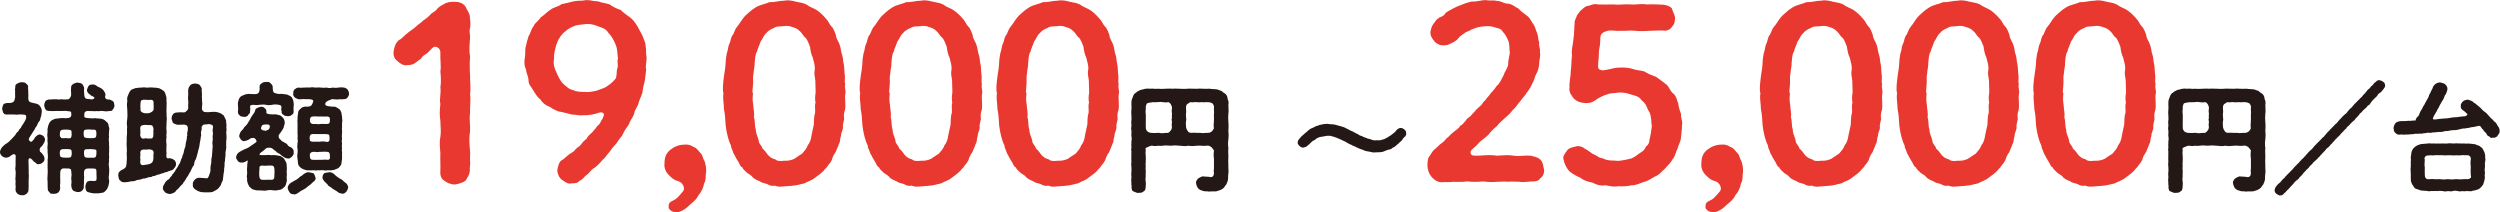 <?xml version="1.0" encoding="UTF-8"?>
<svg id="_レイヤー_1" data-name="レイヤー 1" xmlns="http://www.w3.org/2000/svg" width="367.64" height="31.19" viewBox="0 0 367.64 31.19">
  <defs>
    <style>
      .cls-1 {
        fill: #e8382f;
      }

      .cls-2 {
        fill: #231815;
      }
    </style>
  </defs>
  <g>
    <path class="cls-2" d="m5.9,22.32c.3.18.35.39.53.58.07.23.12.3.12.4.02.32-.14.49-.25.58-.18.16-.32.25-.56.25-.21.09-.37-.05-.49-.18-.11-.1-.37-.21-.53-.49-.25-.25-.58-.33-.53.26-.02.28.05.77.02,1.04,0,.16.04.39,0,.65.07.42,0,.74,0,1.27,0,.49.02.79-.02,1.3,0,.23-.18.42-.32.54-.25.16-.37.23-.62.18-.26.05-.49-.09-.63-.18-.16-.09-.32-.37-.33-.54-.04-.16.05-.44,0-.74-.05-.23.03-.54,0-.72-.09-.18.03-.44,0-.72.03-.26.03-.54,0-.7-.07-.18-.04-.42,0-.72.03-.25-.02-.51,0-.72.02-.72.07-.88-.12-.95-.12-.11-.33-.04-.77.33-.16.09-.41.16-.51.14-.18.02-.42-.07-.63-.26-.16-.19-.28-.35-.26-.6.03-.25.19-.58.42-.79.21-.18.32-.33.56-.44.1-.11.35-.21.46-.39l.44-.44c.14-.16.21-.21.39-.44.05-.14.23-.39.42-.51.05-.18.28-.42.39-.54.05-.12.19-.39.33-.53.09-.26.28-.39.3-.54.05-.16.21-.26.12-.67-.05-.21-.44-.18-.65-.19-.21-.05-.63.04-.81.02-.4-.05-.88-.02-1.39-.02-.32,0-.42-.14-.51-.28-.09-.19-.1-.37-.16-.58.04-.26.07-.33.16-.56.07-.16.19-.23.65-.28.23.02.65.04.9-.21.1-.09.16-.32.21-.65.02-.4-.05-.67,0-.84-.04-.16-.04-.37.02-.63-.04-.28.1-.44.32-.54.18-.04.28-.19.63-.18.18.02.41-.02.62.18.19.18.32.23.32.54-.05.14.02.44.02.63-.03.32.05.56,0,.84,0,.23-.02.51.18.68.11.12.55.16.65.21.54.07.76.25.86.4.21.23.32.6.3.84-.05.33-.05.63-.21.97,0,.23-.09.39-.23.53-.16.18-.18.39-.28.56-.12.18-.3.4-.32.53-.12.14-.19.33-.32.49-.14.28-.41.58-.53.88-.11.21.16.53.39.47.23-.19.37-.37.46-.58.19-.26.53-.51.74-.49.19.02.46.18.54.23.1.11.21.35.25.51-.09.21-.03.33-.14.44-.09.14-.19.42-.42.62-.28.19-.32.56-.16.76Zm10.75-6.27c-.18.19-.28.35-.51.26-.33.09-.7.07-.98.02-.37-.07-.65.09-.93,0-.28.07-.65-.02-1.16,0-.21-.04-.39-.02-.56.14-.14.09-.12.44-.11.72.16.18.3.11.58.18.44.02.81.07,1.02,0,.23.07.61.04.88.09.25.05.53.16.76.44.23.12.33.4.33.63.12.25.12.46.07.7-.02.35-.05.67,0,.9-.07.25-.05.54,0,.91-.05.39.07.61,0,.91.05.37-.05.67,0,.91.05.3-.05.53,0,.91-.09.26-.04.6,0,.9.05.25,0,.7,0,.91-.05.37-.09.58,0,.9.05.33-.04.54-.09.84-.14.28-.14.51-.42.72-.14.19-.33.32-.6.32-.19.04-.49.09-.67.07-.4.02-.76,0-1.16-.14-.44-.07-.49-.32-.55-.79,0-.25.11-.49.16-.63.11-.18.21-.21.48-.28.47.02.72.07.95-.04.09-.18.07-.44.04-1.21,0-.28,0-.46-.18-.53-.14-.02-.48-.05-.74-.04-.42,0-.68.02-.81.21-.16.26-.07.58-.1.81.07.33-.04.77,0,.98.02.25-.07.56-.02.76-.03.32-.21.44-.3.54-.19.16-.42.18-.6.18-.14-.02-.4-.07-.61-.18-.09-.04-.3-.32-.3-.54-.09-.28-.03-.39,0-.76-.05-.32-.07-.63,0-.98-.03-.25,0-.58-.09-.86-.16-.19-.44-.16-.74-.16-.51-.05-.79.04-.83.54.02.42-.05.7,0,.93-.03.21.02.6,0,.76-.09.19.02.6-.02.79-.07.3-.18.44-.3.54-.26.16-.33.14-.61.18-.25-.05-.55.04-.61-.18-.11-.16-.3-.23-.3-.54,0-.4-.04-.68-.02-1.09-.07-.32,0-.74,0-1.07.05-.35-.02-.7,0-1.07-.03-.42.04-.72,0-1.07.07-.33.04-.79,0-1.07.02-.4-.07-.69,0-1.07s-.09-.63,0-1.05c-.09-.39-.03-.63,0-1.07-.09-.25.07-.47.09-.77.09-.18.18-.51.4-.67.21-.21.44-.23.72-.35.3.03.48-.07.81-.07.28-.04.48.05.91,0,.55-.05.62-.35.53-.86-.03-.18-.37-.11-.58-.18-.32-.05-.79,0-1.02,0-.28-.02-.54-.02-.83,0-.33.02-.63,0-.86-.02-.19-.02-.41-.04-.51-.28-.05-.14-.16-.35-.16-.56,0-.25.09-.32.16-.56.03-.11.3-.25.51-.28.33.05.47-.07.86-.02.33-.07.49.09.83,0,.21-.05.54.07,1.02,0,.3.05.51-.3.58-.6.02-.53-.07-.79,0-1.09-.05-.21.07-.42.32-.58.25-.09.39-.21.65-.19.16.02.53.09.65.19.16.23.25.4.3.58-.05.3-.03.63.02,1.09-.02.18.12.44.23.49.14.07.51.05.7.11.25.04.42-.04.51-.14.07-.09.07-.18-.04-.19-.14-.16-.42-.16-.47-.3-.39-.21-.55-.51-.55-.76.04-.14.14-.42.23-.56.18-.21.28-.21.56-.23.21-.02.37.02.56.14.18.16.33.23.49.28.19.11.39.18.58.42.16.23.25.33.32.67-.19.44.02.76.58.69.25.09.33.16.54.28.1.12.16.3.18.56.05.18-.07.39-.18.58Zm-6.13,6.1c-.03-.19-.3-.23-.83-.23-.37.04-.67-.05-.81.18-.14.19-.1.63-.02.88.07.16.33.21,1.02.21.3-.02.47,0,.56-.14.12-.12.14-.6.07-.9Zm0-2.86c-.09-.23-.4-.23-1.04-.23-.46,0-.65.09-.67.51,0,.32-.07.47.16.67.09.14.4.07.72.07.39.02.67.11.77-.12.12-.26.07-.58.05-.9Zm1.85.84c.16.19.53.21,1.35.18.35-.02.46-.12.46-.68,0-.53-.14-.6-.65-.56-.28-.04-.9-.07-1.12.07-.16.16-.14.77-.03,1Zm1.81,2.02c-.05-.23-.47-.18-.91-.23-.3.07-.67-.04-.81.11-.19.19-.1.83-.03,1,.14.19.42.18,1.05.16.28.02.53.02.61-.16.1-.11.1-.63.09-.88Z"/>
    <path class="cls-2" d="m24.29,25.34c-.14.04-.37.18-.56.18-.21.12-.46.16-.62.19-.21.09-.35.19-.6.18-.19.11-.33.19-.6.16-.33.11-.56.23-.88.21-.3.16-.68.19-.88.21-.26.16-.6.21-.84.19-.35.1-.65.12-.88.14-.25.02-.65-.02-.74-.26-.26-.12-.23-.42-.3-.74.02-.33.04-.47.26-.63.26-.26.67-.26.88-.67.11-.44.09-.65.11-.91.07-.58-.07-.98.02-1.32-.02-.35,0-.7-.05-1.12.07-.35-.02-.77.05-1.26.07-.4-.03-.9.04-1.25-.09-.46-.04-.84.02-1.25.05-.49,0-.74,0-1.25-.05-.33-.09-.83,0-1.23-.02-.33-.07-.49.09-.86.14-.32.19-.49.4-.76.11-.16.48-.21.67-.33.25.02.48-.11.72-.07.33-.04.65-.07,1,0,.33-.02.65-.07,1.02,0,.28-.04.51.07.79.09.3.16.42.19.68.4.21.19.26.53.33.74.12.28.03.54.07.79.05.35-.02.72,0,1.05-.04.28.03.7,0,1.07.07.37.03.63,0,1.05.02.3-.07.76,0,1.07.07.32-.09.77,0,1.05-.09.35-.04.81,0,1.07-.02.4-.05.77,0,1.28-.07.46-.05.81.32.72.18-.04.53.07.77.23.21.14.32.42.3.61.04.35-.21.51-.33.72-.1.16-.42.26-.61.3-.19.04-.42.23-.65.19Zm-1.79-3.2c-.25-.16-.54-.21-.74-.16-.32.07-.77-.07-.97.11-.26.23-.12.47-.14.86-.09.05,0,.26,0,.53-.04.14-.07.61.12.74.18.12.37.05.53.02.51-.02.97-.19,1.09-.37.19-.3.19-.56.16-1.11.07-.18.07-.4-.05-.62Zm-1.84-6.03c-.09.3.46.58.72.54.07,0,.11.02.46,0,.35-.04.77-.37.74-.54.04-.4,0-.77,0-.97,0-.33-.03-.4-.39-.47-.35.09-.76-.05-1.12,0-.42.09-.37.19-.4.49-.05.32-.04.47,0,.95Zm1.91,3.02c.02-.21-.03-.44-.14-.61-.21-.21-.49-.09-.76-.14-.35-.04-.86,0-.97.19-.1.07-.09.46-.05.56-.07.11.03.21,0,.46-.07.25-.02.58.18.72.05.09.37.11.54.02.09-.02.16.05.49.05.16-.04.47.04.56-.09.18-.21.11-.28.12-.49.07-.23-.02-.3.02-.67Zm10.75,0c-.07.3-.05.46-.02.76-.02.18.05.47-.02.76-.05.25.02.56-.03.74.05.25.02.44-.04.76-.09.32-.02.42-.05.74-.03.33-.09.56-.07.76-.09.19-.07.58-.07.76-.07.32-.05.42-.07.76-.07.23-.09.54-.12.84-.05.35-.05.63-.21.79-.05.19-.19.58-.35.7-.14.26-.46.46-.79.6-.23.21-.63.18-.95.18-.25-.02-.47.04-.67-.02-.19.02-.47-.04-.7-.14-.18-.12-.37-.18-.56-.35-.21-.23-.3-.37-.23-.63-.07-.19.04-.47.25-.68.07-.16.46-.35.65-.32.56.05.79.04,1,.07.35.09.4-.21.54-.61.12-.23.16-.53.14-.84-.02-.3.09-.56.12-.86.02-.3-.03-.51.09-.86,0-.33.07-.58.07-.88-.02-.28.09-.54.03-.86-.05-.23-.03-.53.04-.88-.07-.21-.02-.51.02-.86-.09-.28-.05-.63,0-.86.03-.32-.19-.39-.63-.46-.3.09-.7.02-.83.14-.33.28-.16.39-.21.67-.07.26-.14.46-.07.74.03.26-.12.42-.07.58-.07.44-.16.7-.18,1.05-.05.35-.21.72-.25,1.04-.12.32-.18.77-.32,1.02-.12.16-.14.26-.19.49,0,.14-.05.42-.21.51-.09.18-.12.25-.23.47-.14.25-.14.37-.25.47-.07.12-.19.37-.26.47-.16.19-.19.28-.3.46-.09.12-.16.32-.33.47-.05.16-.19.33-.35.44-.12.11-.28.32-.39.44-.14.18-.33.21-.4.42-.19.21-.47.35-.9.42-.23-.04-.56-.14-.67-.26-.16-.19-.4-.42-.32-.65-.05-.19.16-.47.28-.7.14-.25.33-.44.53-.54.16-.07.23-.3.37-.42.16-.07.14-.33.33-.44.18-.21.16-.21.32-.44.04-.21.19-.25.28-.47.14-.11.12-.25.26-.47.11-.09.19-.32.25-.51.03-.18.12-.32.21-.51.02-.21.1-.42.18-.53.07-.35.12-.65.3-1.07,0-.35.12-.74.19-1.07.05-.18-.03-.32.09-.58-.05-.16-.04-.37.07-.77.03-.58-.07-.7-.53-.79-.48.02-.77.05-1.06.02-.19-.07-.39-.11-.6-.28-.05-.14-.16-.4-.21-.63.05-.18.05-.46.21-.6.05-.16.4-.3.56-.28.32-.04.58-.05,1.09-.02.21,0,.63-.42.6-.63-.04-.44.05-.79,0-1.05-.05-.3-.05-.54,0-.88.02-.33-.05-.6.02-.9.03-.23.18-.4.32-.58.23-.16.39-.19.67-.21.18.02.53.07.67.21.1.18.28.35.32.58-.07.23.05.67.02.9-.05.33.04.6,0,.86.07.25.05.51,0,1.05-.07.33.28.67.56.6.42.07.63-.04.95-.02.28-.04.69,0,.91.09.37.09.54.26.79.44.14.26.19.46.33.69.02.28.03.51.07.76-.07.26.02.46,0,.76Z"/>
    <path class="cls-2" d="m38.11,22.76c.37.1.79.04,1.14.04.37-.07.63.09.93,0,.33.02.54.03.86.1.3.04.53.26.74.42.07.23.26.4.3.58.1.18.07.47.09.61.05.37-.05.67,0,.91.05.3-.05.53,0,.9.07.26-.07.49-.09.68-.04.16-.16.51-.37.58-.21.26-.49.35-.7.35-.33.09-.6.09-.77.07-.4-.07-.7-.07-.98,0-.39.09-.6,0-.98,0-.23-.02-.65.04-.84-.09-.35-.02-.46-.19-.72-.42-.12-.07-.19-.35-.3-.56-.04-.26-.14-.4-.07-.61-.09-.32-.04-.51,0-.9-.02-.25-.05-.54,0-.91,0-.14,0-.4.09-.93-.53.32-.77.37-.93.32-.25.05-.49-.14-.56-.25-.12-.16-.25-.37-.23-.56.04-.28.18-.56.54-.77.3-.14.63-.37.88-.44.18-.05.51-.23.72-.42.25-.12.33-.23.72-.49.25-.12.16-.35-.1-.62-.26-.14-.67-.05-.83.14-.09.02-.28.19-.67.25-.21.07-.44-.07-.56-.23-.14-.18-.26-.4-.25-.54.04-.18.14-.51.3-.7.11-.07.25-.25.39-.44.05-.18.19-.21.33-.4.23-.19.3-.47.53-.77.12-.28.3-.6.46-.79.19-.26.32-.42.37-.77.18-.23.46-.32.79-.39.25-.04.41.02.56.18.12.05.32.3.28.53-.12.33.35.4.93.4.26,0,.56-.04.74.07.14,0,.44.09.53.21.3.26.47.44.49.9.04.19-.07.35-.12.58.02.12-.16.44-.26.58-.1.14-.26.42-.47.65-.12.19,0,.6.16.65.21.3.49.4.63.49.19.09.35.16.46.33.09.19.28.3.46.35.32.18.51.4.46.81.03.33-.18.46-.26.6-.26.18-.33.32-.61.26-.32,0-.58-.21-.81-.35-.23-.18-.35-.33-.49-.39-.21-.04-.3-.19-.51-.37-.23-.11-.32-.32-.67-.46-.1,0-.54-.04-.67.05-.37.32-.53.47-.61.51-.21.12-.42.32-.4.47Zm-3.11-7.38c-.07-.14.04-.49.07-.62.05-.14.1-.35.33-.56.16-.16.46-.19.67-.32.32-.04.55-.12.72-.05.32-.03.42.05.88,0,.26-.03.54-.19.51-.9-.05-.39.07-.53.32-.69.19-.16.35-.18.65-.18.3-.04.51,0,.63.18.16.16.37.3.32.69.02.32.02.51.19.7.21.09.51.18.81.19.46-.07.86.09,1.09.07.21.12.54.21.68.39.16.16.18.37.26.53.02.16.09.47.07.6-.04.33-.05.63-.02.95.02.32-.1.44-.28.53-.19.21-.44.19-.6.19-.28-.05-.44,0-.6-.19-.14-.07-.35-.21-.28-.53-.05-.12-.11-.37-.02-.58-.04-.21-.07-.33-.42-.37-.3-.07-.68-.07-.95,0-.35.07-.67.07-.93,0-.26-.07-.68-.02-.97,0-.39.09-.67,0-.93,0-.3.09-.46.02-.42.35.07.32-.02.47-.02.7.05.3-.28.28-.28.53-.1.05-.44.28-.6.19-.28-.07-.47.02-.6-.19-.14-.05-.3-.32-.3-.53.07-.39.04-.76,0-1.09Zm3.16,9.35c-.02.39-.09.97,0,1.32.04.33.28.39.42.39.37.03.95-.04,1.32,0,.25.02.44-.11.44-.4,0-.35.07-.9,0-1.3-.05-.26-.14-.4-.42-.39-.37-.04-.9.07-1.34,0-.26-.02-.47.09-.42.39Zm.39-5.62c.21.12.39.07.55.12.25-.1.42-.16.51-.32.16-.37.07-.61-.33-.61-.46,0-.65.02-.76.18-.23.39-.16.51.03.63Zm7.85,6.99c.07.26-.09.46-.3.63-.16.07-.32.35-.56.49-.25.14-.49.44-.81.6-.25.12-.63.33-.84.51-.28.21-.56.32-.68.23-.3.05-.56-.14-.63-.28-.1-.12-.23-.37-.28-.65.05-.4.26-.6.49-.76s.33-.16.61-.35c.26-.16.33-.16.53-.35.11-.12.28-.28.47-.33.11-.16.23-.21.44-.35.12-.09.44-.23.63-.14.14-.02.44.11.65.14.14.16.19.44.28.62Zm4.92-12.37c.05.16-.09.46-.18.56-.12.21-.33.3-.51.28-.19.05-.37.04-.7.02-.32.09-.58,0-.97,0-.14-.07-.42.14-.65.19-.16.07-.46.26-.46.42-.12.26.18.4.47.42.4.05.63.09.93.07.18.04.51.26.7.4.14.14.18.35.28.56-.02.23.1.47.07.61.04.35.07.58,0,.77-.02.19.02.58,0,.76-.07.18.05.49,0,.76,0,.23-.07.46,0,.76-.03.3-.07.58,0,.77,0,.21-.07.54,0,.76-.09.3.05.47,0,.76-.03.33.02.53,0,.76-.05.28-.05.44-.09.69-.03.26-.18.35-.37.6-.21.21-.49.19-.67.33-.23.05-.56.09-.74.07-.32-.05-.51.09-.7,0-.3-.04-.56-.04-.72,0-.18-.07-.51.07-.72,0-.21-.04-.53.03-.7,0-.21.02-.49.02-.79-.09-.26-.12-.53-.18-.68-.4-.25-.16-.26-.4-.3-.56-.03-.25-.02-.42-.07-.63-.03-.28-.07-.42,0-.76,0-.18.05-.42,0-.76-.07-.19-.02-.42,0-.76.07-.3.04-.53,0-.77.05-.32.02-.54,0-.76.02-.16,0-.53,0-.76,0-.21.02-.58,0-.76-.05-.33.05-.54,0-.77.04-.28.04-.39.09-.67,0-.23.09-.39.35-.6.16-.21.4-.28.67-.32.25.02.56.02.83-.09.19-.16.32-.44.37-.68.05-.26-.28-.32-.79-.33-.3.04-.61-.05-.81,0-.19,0-.49.07-.65-.02-.18-.05-.33-.11-.51-.28-.18-.23-.23-.39-.16-.56-.04-.23.02-.37.16-.56.18-.12.3-.23.51-.28.33.04.54.02.88,0,.25.02.48-.05.84,0,.19-.05.47-.07.84,0,.21.02.51-.05.84,0,.23.04.49.04.84,0,.19.09.63.09.84,0,.26.05.63.05.84,0,.26-.05.63-.05.88,0,.19.04.44.19.51.28.11.21.25.44.18.56Zm-2.9,6.17c-.1-.19-.19-.12-.44-.18-.51-.03-.63.02-.95,0-.18-.03-.55.02-.84,0-.1-.03-.53-.03-.54.16-.16.1-.12.53-.07.77-.03.04.02.09.12.12.1.05.26.09.4.07.41,0,.72-.03.93,0,.26-.07.54-.05.95,0,.04.09.41.02.46-.18.04-.21.04-.49-.02-.77Zm.09,3.18c.05-.81-.28-.74-.53-.76-.49-.05-.67.04-.95,0-.28.07-.46.05-.84,0-.7.02-.65.4-.61.76,0,.18.09.4.35.42.32.02.77,0,1.11,0,.44.02.77-.07,1.09,0,.21.02.42-.05.39-.42Zm-1.47-5.94c-.33,0-.76-.05-1.11,0-.23.04-.33.18-.35.42-.02.33.02.67.53.68.44-.04.7.07.93,0,.33-.04.49-.02.95,0,.42-.02.53-.09.53-.67,0-.35-.14-.39-.37-.44-.44.04-.74-.02-1.11,0Zm4,9.96c.04.16.18.25.16.47-.07.32-.18.51-.28.63-.23.23-.42.33-.61.28-.18-.04-.47-.1-.56-.18-.14-.16-.39-.25-.55-.37-.1-.09-.37-.19-.53-.39-.26-.11-.42-.23-.51-.42-.19-.18-.41-.39-.48-.47-.12-.19-.32-.4-.25-.6-.02-.26.14-.44.28-.6.16-.02.46-.09.63-.12.32-.03.56.07.86.33.25.3.51.39.74.58.19.07.44.23.54.37.16.18.37.26.54.47Z"/>
    <path class="cls-1" d="m69.12,16.6c-.14.98.07,1.86,0,2.78-.18,1.05-.07,1.93,0,2.78.07.42-.03,1.05,0,1.41.1.49-.07.95-.03,1.41.03.6-.35,1.13-.6,1.55-.32.32-1.12.53-1.58.6-.6,0-1.23-.25-1.62-.6-.46-.25-.6-.91-.53-1.55.03-.7-.04-1.69,0-2.43-.04-.91-.18-1.44,0-2.43.14-.84,0-1.44,0-2.39-.14-.7-.1-1.58,0-2.43-.18-.74.14-1.69,0-2.43.14-.81.07-1.62,0-2.39.14-.63-.04-1.62,0-2.67.07-.77-.74-1.2-1.16-.77-.46.42-.6.67-.91.88-.32.18-.6.35-.77.7-.28.18-.67.49-.91.67-.35.25-.81.28-1.09.28-.49.14-1.09-.21-1.44-.56-.32-.21-.7-.7-.6-1.44.1-.77.39-1.37.81-1.69.53-.25.77-.7,1.2-.98.25-.25.95-.67,1.19-.91.49-.49.91-.67,1.16-.98.53-.32.91-.7,1.2-1.02.39-.25.74-.46.95-.81.35-.25.42-.35.81-.53.49-.32.95-.39,1.51-.39.77,0,1.3.14,1.72.67.28.63.74,1.13.67,1.76.1.39.1,1.13.03,1.41-.18.6.04,1.02,0,1.41-.07,1.05-.18,1.86,0,2.78-.07.98-.07,1.83,0,2.78-.03.84.14,1.83,0,2.78.14.98-.07,1.97,0,2.78Z"/>
    <path class="cls-1" d="m95.03,10.17c-.04.53-.14,1.05-.21,1.72-.14.56-.28,1.02-.35,1.72-.21.74-.49,1.09-.6,1.69-.21.56-.53.84-.63,1.48-.18.49-.63,1.02-.74,1.48-.39.56-.63.88-.88,1.41-.21.53-.6.74-.91,1.34-.35.39-.77.84-1.02,1.27-.49.49-.67.95-1.09,1.23-.35.49-.84.91-1.16,1.16-.56.28-.81.88-1.23,1.09-.28.21-.56.7-.98.81-.28.39-.74.39-1.2.39-.49.18-1.02-.28-1.41-.53-.35-.28-.6-.7-.67-1.34.1-.67.28-1.3.63-1.51.32-.14.6-.49,1.16-.91.35-.21.77-.46.88-.7.39-.42.63-.39.88-.81.18-.25.35-.42.81-.81.07-.28.49-.63.77-.88.28-.35.56-.6.7-.88.35-.28.53-.53.67-.91.14-.14.21-.32.35-.7.07-.32-.18-.53-.67-.42-.7.25-1.55.42-2.36.39-.77.07-1.02-.11-1.72-.11-.42-.14-1.06-.28-1.69-.42-.39,0-1.09-.42-1.51-.7-.56-.18-1.13-.63-1.37-1.09-.39-.25-.81-.91-1.06-1.34-.32-.6-.7-.81-.7-1.51-.04-.63-.32-.95-.39-1.65-.25-.42-.25-1.09-.14-1.69.11-.49-.03-1.06.14-1.62.14-.6.21-.95.42-1.55.28-.32.32-.98.74-1.44.11-.42.74-.77,1.02-1.27.56-.35.84-.74,1.44-1.13.56-.42,1.13-.42,1.62-.81.42-.07,1.2-.28,1.76-.42.67-.14,1.19-.04,1.83-.18.7-.04,1.02.18,1.79.18.46.21,1.3.28,1.72.46.53.39.99.6,1.62.81.35.39.84.7,1.41,1.13.42.32.7.74,1.02,1.23.32.6.53,1.02.77,1.44.25.7.46,1.02.46,1.55.1.39,0,1.09.14,1.62,0,.77-.21,1.3-.07,1.76Zm-4.15-1.55c-.11-.56-.04-1.37-.35-2.07-.28-.7-.67-1.34-1.06-1.72-.35-.56-.81-.74-1.51-.95-.42-.21-1.09-.39-1.79-.35-.53.11-1.27.07-1.76.32-.7.25-.95.49-1.51.95-.14.18-.49.46-.63.81-.32.39-.32.77-.46.95-.14.6-.42,1.41-.32,2.04-.18.77.04,1.44.32,2,.28.7.63,1.34.98,1.69.56.46.84.84,1.48.95.39.25,1.19.28,1.72.28.49.07,1.09-.04,1.72-.18.53-.21,1.27-.39,1.62-.7.35-.21,1.16-.88,1.27-1.23.14-.53.03-.98.21-1.41.14-.53-.11-.98.07-1.37Z"/>
    <path class="cls-1" d="m103.85,25.18c-.14.67.04,1.23-.32,1.83-.07.46-.32,1.16-.81,1.69-.25.56-.7.95-1.27,1.41-.56.56-.91.81-1.58,1.05-.21.07-.88.04-1.09-.11-.21-.14-.46-.32-.46-.6,0-.53.07-.7.77-1.02.39-.18.7-.49,1.41-1.37.28-.49-.18-1.27-.74-1.41-.7-.18-.91-.46-1.27-.77-.46-.42-.88-1.05-.77-1.9,0-.84.25-1.48.88-1.97.53-.42,1.23-.74,2.04-.74.46-.07.91.04,1.37.35.46.14.6.46,1.02.91.32.28.28.7.6,1.23.18.63.21.81.21,1.41Z"/>
    <path class="cls-1" d="m124.24,16.21c-.14.42-.18.91-.1,1.27-.04.35-.25.84-.18,1.23.03.39-.35.95-.28,1.27-.21.49-.07.84-.32,1.2-.18.56-.39.91-.46,1.16-.32.46-.49.81-.56,1.13-.07.21-.39.67-.56.84-.21.39-.53.56-.63.77-.39.42-.91.77-1.58,1.27-.25.14-.77.39-.99.46-.28.25-.77.21-1.09.35-.7.18-1.44.18-2.18.25-.53.04-.81.11-1.37-.11-.39.07-.67.04-1.16-.25-.46-.14-.84-.18-1.09-.42-.25-.07-.63-.25-.98-.53-.18-.32-.46-.39-.84-.67-.39-.39-.63-.56-.7-.81-.35-.11-.46-.7-.63-.88-.25-.39-.39-.67-.53-.95-.18-.18-.18-.49-.46-1.05-.03-.49-.21-.56-.35-1.05-.21-.63-.39-1.44-.49-2.29-.04-.63-.07-1.58-.25-2.36,0-.91-.21-1.55-.07-2.29-.18-.74-.03-1.58.07-2.5.14-.77.25-1.62.28-2.53.07-.49.14-.98.25-1.23.07-.46.18-.95.35-1.23.11-.25.14-.88.46-1.16.21-.42.32-.84.56-1.13.42-.46.63-.98,1.2-1.62.39-.32.81-.81,1.58-1.27.63-.39,1.37-.46,2.04-.77.77.04,1.41-.21,2.14-.21.7-.14,1.3.04,1.69.14.7.14,1.23.21,1.65.46.42.35,1.09.53,1.48.81.39.28.81.63,1.3,1.2.42.42.49.81.81,1.16.35.28.56,1.02.67,1.27.03.56.42.99.53,1.37.21.46.21,1.09.35,1.44.21.53.14,1.02.28,1.48.1.42.07,1.09.14,1.48.1.63-.07.98.07,1.44-.14.53.14,1.05.03,1.41-.14.84.11,1.62-.07,2.46Zm-4.32-4.15c-.04-.7-.25-1.05-.11-1.79.07-.7-.14-1.09-.28-1.79-.25-.46-.35-1.09-.42-1.62-.11-.25-.35-.98-.63-1.3-.39-.25-.49-.7-.95-1.05-.28-.32-.81-.49-1.02-.53-.32-.18-.95-.21-1.2-.14-.49.07-1.09-.04-1.51.28-.42.14-.91.46-1.13.77-.46.42-.49.84-.81,1.2-.18.56-.46,1.09-.53,1.48-.32.46-.28,1.23-.35,1.62.03.49-.14,1.05-.18,1.65-.14.6,0,1.23-.07,1.55,0,.7-.18,1.05,0,1.37-.07.6-.07,1.09.04,1.69,0,.53.21,1.16.1,1.79.21.67.07,1.3.28,1.79-.03.6.32,1.13.42,1.62-.03.49.49.77.56,1.2.39.32.56.63.81.95.46.46.6.49,1.05.63.32.28.63.28,1.3.21.49,0,.91,0,1.51-.28.28-.18.77-.53,1.16-.77.35-.42.67-.74.81-1.2.32-.39.49-.88.56-1.44.14-.63.21-1.05.35-1.62.03-.49,0-1.27.18-1.69.07-.53-.1-1.02.07-1.55-.1-.39-.07-1.02,0-1.34.04-.39-.03-1.16-.03-1.69Z"/>
    <path class="cls-1" d="m144.35,16.21c-.14.42-.18.91-.1,1.27-.04.35-.25.84-.18,1.23.03.39-.35.95-.28,1.27-.21.49-.07.84-.32,1.2-.18.56-.39.91-.46,1.16-.32.46-.49.81-.56,1.13-.07.21-.39.67-.56.84-.21.39-.53.56-.63.77-.39.42-.91.77-1.58,1.27-.25.14-.77.39-.99.46-.28.25-.77.21-1.09.35-.7.18-1.44.18-2.18.25-.53.04-.81.11-1.37-.11-.39.07-.67.04-1.16-.25-.46-.14-.84-.18-1.09-.42-.25-.07-.63-.25-.98-.53-.18-.32-.46-.39-.84-.67-.39-.39-.63-.56-.7-.81-.35-.11-.46-.7-.63-.88-.25-.39-.39-.67-.53-.95-.18-.18-.18-.49-.46-1.05-.03-.49-.21-.56-.35-1.05-.21-.63-.39-1.44-.49-2.29-.04-.63-.07-1.58-.25-2.36,0-.91-.21-1.55-.07-2.29-.18-.74-.03-1.58.07-2.5.14-.77.25-1.62.28-2.53.07-.49.14-.98.25-1.23.07-.46.18-.95.35-1.23.11-.25.14-.88.46-1.16.21-.42.32-.84.56-1.13.42-.46.63-.98,1.2-1.62.39-.32.81-.81,1.58-1.27.63-.39,1.37-.46,2.04-.77.77.04,1.41-.21,2.14-.21.7-.14,1.3.04,1.69.14.7.14,1.23.21,1.65.46.42.35,1.09.53,1.48.81.39.28.81.63,1.3,1.2.42.42.49.81.81,1.16.35.28.56,1.02.67,1.27.03.56.42.99.53,1.37.21.46.21,1.09.35,1.44.21.53.14,1.02.28,1.48.1.42.07,1.09.14,1.48.1.63-.07.98.07,1.44-.14.53.14,1.05.03,1.41-.14.84.11,1.62-.07,2.46Zm-4.32-4.15c-.04-.7-.25-1.05-.11-1.79.07-.7-.14-1.09-.28-1.79-.25-.46-.35-1.09-.42-1.62-.11-.25-.35-.98-.63-1.3-.39-.25-.49-.7-.95-1.05-.28-.32-.81-.49-1.02-.53-.32-.18-.95-.21-1.2-.14-.49.07-1.09-.04-1.51.28-.42.14-.91.46-1.13.77-.46.42-.49.84-.81,1.2-.18.56-.46,1.09-.53,1.48-.32.46-.28,1.23-.35,1.62.03.49-.14,1.05-.18,1.65-.14.6,0,1.23-.07,1.55,0,.7-.18,1.05,0,1.37-.07.6-.07,1.09.04,1.69,0,.53.21,1.16.1,1.79.21.67.07,1.3.28,1.79-.03.6.32,1.13.42,1.62-.03.49.49.77.56,1.2.39.32.56.63.81.95.46.46.6.49,1.05.63.32.28.63.28,1.3.21.49,0,.91,0,1.51-.28.28-.18.77-.53,1.16-.77.35-.42.67-.74.81-1.2.32-.39.49-.88.56-1.44.14-.63.21-1.05.35-1.62.03-.49,0-1.27.18-1.69.07-.53-.1-1.02.07-1.55-.1-.39-.07-1.02,0-1.34.04-.39-.03-1.16-.03-1.69Z"/>
    <path class="cls-1" d="m164.46,16.21c-.14.42-.18.91-.1,1.27-.04.35-.25.84-.18,1.23.03.39-.35.95-.28,1.27-.21.49-.07.84-.32,1.2-.18.56-.39.91-.46,1.16-.32.46-.49.81-.56,1.13-.07.21-.39.67-.56.84-.21.39-.53.56-.63.77-.39.42-.91.77-1.58,1.27-.25.14-.77.39-.99.46-.28.25-.77.21-1.09.35-.7.18-1.44.18-2.18.25-.53.04-.81.11-1.37-.11-.39.07-.67.04-1.16-.25-.46-.14-.84-.18-1.09-.42-.25-.07-.63-.25-.98-.53-.18-.32-.46-.39-.84-.67-.39-.39-.63-.56-.7-.81-.35-.11-.46-.7-.63-.88-.25-.39-.39-.67-.53-.95-.18-.18-.18-.49-.46-1.05-.03-.49-.21-.56-.35-1.05-.21-.63-.39-1.44-.49-2.29-.04-.63-.07-1.58-.25-2.36,0-.91-.21-1.55-.07-2.29-.18-.74-.03-1.58.07-2.5.14-.77.25-1.62.28-2.53.07-.49.14-.98.25-1.23.07-.46.18-.95.35-1.23.11-.25.14-.88.46-1.16.21-.42.32-.84.56-1.13.42-.46.63-.98,1.2-1.62.39-.32.81-.81,1.58-1.27.63-.39,1.37-.46,2.04-.77.77.04,1.41-.21,2.14-.21.7-.14,1.3.04,1.69.14.7.14,1.23.21,1.65.46.42.35,1.09.53,1.48.81.39.28.81.63,1.3,1.2.42.42.49.81.81,1.16.35.28.56,1.02.67,1.27.03.56.42.99.53,1.37.21.46.21,1.09.35,1.44.21.53.14,1.02.28,1.48.1.42.07,1.09.14,1.48.1.63-.07.98.07,1.44-.14.53.14,1.05.03,1.41-.14.84.11,1.62-.07,2.46Zm-4.32-4.15c-.04-.7-.25-1.05-.11-1.79.07-.7-.14-1.09-.28-1.79-.25-.46-.35-1.09-.42-1.62-.11-.25-.35-.98-.63-1.3-.39-.25-.49-.7-.95-1.05-.28-.32-.81-.49-1.02-.53-.32-.18-.95-.21-1.2-.14-.49.07-1.09-.04-1.51.28-.42.14-.91.46-1.13.77-.46.42-.49.84-.81,1.2-.18.56-.46,1.09-.53,1.48-.32.46-.28,1.23-.35,1.62.03.49-.14,1.05-.18,1.65-.14.6,0,1.23-.07,1.55,0,.7-.18,1.05,0,1.37-.07.6-.07,1.09.04,1.69,0,.53.21,1.16.1,1.79.21.67.07,1.3.28,1.79-.03.6.32,1.13.42,1.62-.03.49.49.77.56,1.2.39.32.56.63.81.95.46.46.6.49,1.05.63.32.28.63.28,1.3.21.49,0,.91,0,1.51-.28.28-.18.77-.53,1.16-.77.35-.42.67-.74.81-1.2.32-.39.49-.88.56-1.44.14-.63.21-1.05.35-1.62.03-.49,0-1.27.18-1.69.07-.53-.1-1.02.07-1.55-.1-.39-.07-1.02,0-1.34.04-.39-.03-1.16-.03-1.69Z"/>
    <path class="cls-2" d="m180.63,24.36c0,.51.07.91,0,1.25-.07.39.03.72-.12,1.09-.07.25-.18.39-.21.49-.16.09-.25.4-.35.44-.19.19-.56.37-.83.42-.25.14-.61.09-.91.1-.12-.03-.46.07-.7-.02-.32.04-.58-.04-.76-.12-.33-.04-.39-.21-.6-.35-.09-.18-.21-.39-.25-.67-.09-.21.05-.47.25-.7.19-.16.44-.26.65-.35.7.05,1,.04,1.21.11.42,0,.51-.3.51-.65-.09-.32.05-.62,0-1,.02-.26-.02-.7,0-1-.02-.4-.09-.6,0-1.25-.02-.11-.19-.26-.33-.47-.26-.21-.51-.32-.74-.25-.3,0-.61.05-.76,0-.25-.04-.42,0-.65,0-.47.04-.83.09-1.26,0-.42.09-.93.05-1.28,0-.42-.04-.86-.07-1.26,0-.44-.02-.88-.07-1.27,0-.25.02-.39.04-.68,0-.32.07-.6.05-.88,0-.12-.04-.51.14-.6.18-.28.09-.46.25-.32.37-.05.47-.04.65,0,.95.03.28,0,.44,0,.77,0,.25-.05.51,0,.77-.07.3.03.58,0,.77.02.32-.04.6,0,.77-.09.23,0,.6,0,.79.05.23-.02.49-.02.79,0,.25-.12.53-.35.58-.16.21-.46.18-.68.18-.21.09-.49-.11-.69-.18-.28-.04-.32-.28-.35-.58.05-.32-.07-.42-.02-.77-.07-.32,0-.44,0-.76.03-.19-.07-.4,0-.76.02-.16.02-.46,0-.74-.02-.18-.05-.51,0-.76.02-.25-.05-.47,0-.76-.04-.28.02-.42,0-.76-.09-.32.03-.44,0-.76-.05-.19.03-.49,0-.76.07-.28.05-.56,0-.76-.04-.21.05-.51,0-.76-.05-.25-.05-.46,0-.76.02-.28-.07-.49,0-.74.05-.3-.02-.46,0-.76,0-.19-.05-.49,0-.76-.02-.23.05-.42,0-.74.02-.37-.04-.7.12-.98.14-.37.18-.67.53-.86.11-.09.26-.23.47-.3.14-.12.41-.16.53-.18.33-.12.7-.16,1.11-.11.39-.07.74.07,1.09,0,.3,0,.63.05,1.09,0,.28,0,.7-.04,1.09,0,.39-.04.79,0,1.11,0,.42.02.77.04,1.09,0,.37-.05.72.02,1.11,0,.35.04.65-.07,1.09,0,.39,0,.65.02,1.09,0,.32.07.84.04,1.19.12.26.14.37.12.56.21.14.16.25.23.48.37.26.16.4.51.4.81.16.3.16.58.11.88,0,.49.07.93,0,1.27-.04.4-.04.88,0,1.26.05.46.02.88,0,1.27.05.37.05.86,0,1.27-.07.35-.07.83,0,1.27-.05.51,0,.77,0,1.26-.04.39-.02.83,0,1.27Zm-8.29-8.5c.03-.3-.3-.86-.58-.84-.28.09-.51,0-.81,0-.21-.07-.54,0-.7,0-.19-.02-.58.05-.72,0-.33.09-.77.05-.91.25-.07.21-.18.47-.12.63-.02.39-.07.58,0,.91.02.3-.02.58,0,.93,0,.39-.02.65,0,1.12.05.37.32.62.7.67.49.05.97.02,1.21,0,.32.09.61.07,1.23,0,.09.09.39-.12.46-.28.19-.11.19-.32.25-.56-.07-.25-.04-.51,0-.81-.09-.19-.05-.46,0-.6-.07-.18.02-.46,0-.61-.07-.18-.04-.53,0-.81Zm6.18.95c.05-.3-.03-.62,0-.91.07-.37-.12-.56-.23-.7-.25-.12-.4-.18-.81-.18-.33.04-.6.02-.77,0-.19.04-.56.04-.79,0-.23-.05-.49.09-.88,0-.09.05-.26.16-.44.28-.19.16-.19.4-.19.56-.02.25.07.56,0,.81-.04.21.03.49,0,.61.07.19.03.32,0,.6-.07.3.02.42,0,.81.05.11.1.47.26.56.09.23.25.26.49.28.61-.04.93.05,1.3,0,.39.09.63,0,1.3,0,.21,0,.3-.16.49-.23.07-.16.23-.3.26-.44-.09-.46.02-.79,0-1.14.04-.32-.02-.54,0-.91Z"/>
  </g>
  <g>
    <path class="cls-2" d="m206.62,20.07c-.16.18-.32.28-.42.51-.16.23-.35.26-.44.44-.14.12-.33.25-.47.4-.18.18-.37.26-.53.33-.14.19-.3.19-.54.26-.18.02-.46.16-.6.21-.35.19-.88.18-1.23.18-.44.05-.65,0-.98-.09-.28-.07-.65-.07-.93-.25-.26-.09-.65-.21-.91-.35-.26-.18-.6-.23-.86-.42-.23-.05-.51-.26-.77-.39-.18-.14-.49-.21-.65-.33-.18-.05-.47-.23-.7-.3-.28-.07-.39-.18-.68-.21-.19-.12-.42-.09-.74-.09-.48.09-.72.11-1.11.19-.25.1-.37.16-.49.23-.12.12-.26.25-.47.3-.1.09-.3.23-.42.37-.14.21-.3.21-.44.4-.11.11-.3.18-.58.25-.25.02-.44-.14-.56-.23-.14-.18-.33-.37-.26-.54,0-.19.09-.37.19-.47.19-.18.19-.28.42-.47.09-.11.37-.28.46-.42.12-.05.25-.19.47-.39.09-.09.26-.21.49-.33.26-.07.33-.16.56-.26.21-.14.41-.07.56-.21.32-.09.83-.18,1.23-.18.3.07.56.05.97.09.28.1.6.14.93.25.3.07.68.21.9.35.37.16.56.33.88.42.26.12.55.35.79.4.14.16.39.25.67.33.14.14.53.18.68.3.3.05.51.14.72.21.3.12.46.07.7.07.21.02.63.02.84-.11.28,0,.49-.21.76-.32.21-.18.37-.19.67-.46.3-.21.42-.3.63-.6.12-.09.25-.28.58-.33.28.02.42.09.6.25.16.14.25.28.25.51.03.25-.04.33-.14.49Z"/>
    <path class="cls-1" d="m227.05,24.83c.11.53-.14,1.16-.53,1.37-.28.49-.81.49-1.37.49-.67.04-1.3.14-1.69.04-.7,0-1.09-.07-1.62,0-.49-.07-.98,0-1.62,0-.42.04-1.02.07-1.62,0-.56-.11-1.13.04-1.65,0-.56.07-1.19-.14-1.62,0-.49,0-1.23.04-1.62,0-.67.11-1.23,0-1.69.07-.67,0-1.19-.42-1.51-.81-.39-.46-.53-.91-.6-1.62.04-.56,0-.98.28-1.37.32-.42.42-.77.81-1.06.35-.28.67-.67,1.02-.91.39-.21.63-.7.91-.84.32-.32.53-.56.91-.84.18-.18.67-.42.88-.84.35-.18.53-.42.88-.84.14-.35.6-.42.88-.88.39-.35.56-.67.84-.88.18-.21.6-.42.81-.91.28-.14.39-.49.81-.91.35-.53.91-.99,1.12-1.41.53-.46.67-.91,1.02-1.55.14-.49.6-1.05.7-1.62-.04-.49.18-1.13.25-1.79-.1-.42,0-1.09-.21-1.69-.25-.6-.53-1.09-.84-1.37-.21-.42-.56-.49-1.13-.63-.28-.1-.74-.21-1.27-.18-.91.04-1.37.14-2.18.49-.42.28-.88.35-1.02.53-.39.28-.67.42-.88.7-.39.53-.88.7-1.58,1.02-.95.21-1.44,0-1.93-.46-.32-.39-.7-.84-.63-1.48.1-.63.35-1.13.63-1.37.14-.35.46-.56.74-.74.28-.07.7-.28.84-.63.42-.32,1.37-.81,1.86-1.02.77-.32,1.41-.53,2-.67.84.04,1.37-.21,2.08-.21.6.14,1.09-.04,1.69.14.53-.04.91.39,1.62.39.67.1,1.06.56,1.51.74.35.42.81.7,1.3,1.09.46.39.56.81.84,1.16s.39.95.56,1.3c.25.63.1.91.32,1.37-.11.53.21,1.06.1,1.44.14.6-.1,1.16-.1,1.58s-.14,1.23-.39,1.55c-.32.6-.32,1.06-.6,1.44-.14.42-.53,1.05-.81,1.37-.21.42-.81.98-.98,1.3-.53.56-.6.88-1.09,1.27-.42.6-.88.95-1.16,1.2-.53.46-.91.81-1.16,1.16-.32.28-.7.6-1.02.98-.32.46-.7.7-1.02.98-.35.21-.67.56-1.02.95-.53.46-.91.74-.84,1.05.07.46.35.42,1.16.42,1.05-.07,1.86-.14,2.71,0,.81-.04,1.58-.14,2.5,0,.77.14,1.48-.07,2.5,0,.63.18.99.21,1.37.56.42.39.42.88.53,1.37Z"/>
    <path class="cls-1" d="m247.34,18.43c.03.53-.11,1.27-.14,1.76-.04.74-.42,1.13-.49,1.65-.35.6-.35,1.2-.77,1.58-.28.63-.7.88-1.09,1.37-.39.32-.88.98-1.48,1.16-.7.42-1.06.67-1.65.81-.53.18-1.23.53-1.83.49-.49.14-1.27.18-1.83.14-.81.11-1.16,0-1.93-.14-.7.11-1.41-.07-1.93-.39-.77-.14-1.41-.39-1.83-.74-.46-.21-1.23-.56-1.69-1.05-.42-.53-.67-1.13-.77-1.69-.14-.39.32-.95.63-1.37.39-.35.95-.39,1.44-.53.42,0,.81.14,1.12.42.53.21.81.63,1.37.84.53.21.63.53,1.2.53.84.46,1.55.28,2.32.39.67-.07,1.16-.18,1.9-.35.67-.28.95-.63,1.58-1.02.25-.11.42-.42.63-.81.28-.11.46-.56.46-.91.18-.7.28-1.41.35-2-.1-.56-.03-1.37-.35-2.08-.14-.18-.39-.7-.46-.91-.14-.32-.42-.63-.67-.81-.35-.56-.88-.7-1.62-.88-.46-.18-1.13-.32-1.79-.28-.46.11-1.12.04-1.62.25-.63.18-.84.32-1.44.63-.63.53-1.23.7-1.76.67-.63-.04-1.2-.14-1.76-.67-.35-.46-.77-.95-.63-1.69-.07-.74.18-1.48.18-2.36.11-.67.07-1.41.18-2.32-.11-.88.14-1.44.21-2.36.14-.84.1-1.65.18-2.36-.07-.35.21-.67.35-1.16.21-.18.28-.53.77-.88.32-.32.63-.53,1.05-.53.35-.14.74-.32,1.2-.18.84,0,1.48.04,2.43,0,.67.11,1.51-.07,2.39,0s1.58-.14,2.39,0c.81-.04,1.51,0,2.46.04.39.04,1.02.21,1.27.56.11.46.39.88.46,1.34-.03.46-.03.95-.46,1.34-.18.39-.81.67-1.27.56-.67-.04-1.34.04-2.11.04-.56.04-1.27.07-2.04,0-.67-.11-1.37.04-2.04,0-.7.07-1.48-.14-2,0-.6.14-1.02.39-1.06.91-.03.42-.03,1.05-.1,1.37-.14.67-.14.98-.14,1.37,0,.49-.1.84-.1,1.58-.04.63.7.63,1.09.53.77-.11,1.3-.35,1.9-.35.77-.04,1.34,0,1.9.14.81.28,1.27.25,1.9.42.53.35,1.02.53,1.76.81.49.39.99.7,1.55,1.16.35.32.53,1.02.98,1.3.46.39.53,1.09.7,1.44.07.63.25,1.09.42,1.58-.07.6.28.98.14,1.62Z"/>
    <path class="cls-1" d="m256.33,25.18c-.14.67.04,1.23-.32,1.83-.07.46-.32,1.16-.81,1.69-.25.56-.7.95-1.27,1.41-.56.56-.91.81-1.58,1.05-.21.07-.88.04-1.09-.11-.21-.14-.46-.32-.46-.6,0-.53.07-.7.77-1.02.39-.18.7-.49,1.41-1.37.28-.49-.18-1.27-.74-1.41-.7-.18-.91-.46-1.27-.77-.46-.42-.88-1.05-.77-1.9,0-.84.25-1.48.88-1.97.53-.42,1.23-.74,2.04-.74.46-.07.91.04,1.37.35.46.14.6.46,1.02.91.32.28.28.7.6,1.23.18.63.21.81.21,1.41Z"/>
    <path class="cls-1" d="m276.73,16.21c-.14.42-.18.91-.1,1.27-.04.35-.25.84-.18,1.23.03.39-.35.95-.28,1.27-.21.49-.07.84-.32,1.2-.18.56-.39.91-.46,1.16-.32.46-.49.81-.56,1.13-.07.21-.39.67-.56.84-.21.39-.53.56-.63.77-.39.42-.91.77-1.58,1.27-.25.14-.77.39-.99.46-.28.25-.77.21-1.09.35-.7.18-1.44.18-2.18.25-.53.04-.81.11-1.37-.11-.39.07-.67.04-1.16-.25-.46-.14-.84-.18-1.09-.42-.25-.07-.63-.25-.98-.53-.18-.32-.46-.39-.84-.67-.39-.39-.63-.56-.7-.81-.35-.11-.46-.7-.63-.88-.25-.39-.39-.67-.53-.95-.18-.18-.18-.49-.46-1.05-.03-.49-.21-.56-.35-1.05-.21-.63-.39-1.44-.49-2.29-.04-.63-.07-1.58-.25-2.36,0-.91-.21-1.55-.07-2.29-.18-.74-.03-1.58.07-2.5.14-.77.25-1.62.28-2.53.07-.49.14-.98.25-1.23.07-.46.18-.95.35-1.23.11-.25.14-.88.46-1.16.21-.42.32-.84.56-1.13.42-.46.63-.98,1.2-1.62.39-.32.81-.81,1.58-1.27.63-.39,1.37-.46,2.04-.77.77.04,1.41-.21,2.14-.21.7-.14,1.3.04,1.69.14.7.14,1.23.21,1.65.46.42.35,1.09.53,1.48.81.39.28.81.63,1.3,1.2.42.42.49.81.81,1.16.35.28.56,1.02.67,1.27.03.56.42.99.53,1.37.21.46.21,1.09.35,1.44.21.53.14,1.02.28,1.48.1.42.07,1.09.14,1.48.1.63-.07.98.07,1.44-.14.53.14,1.05.03,1.41-.14.84.11,1.62-.07,2.46Zm-4.32-4.15c-.04-.7-.25-1.05-.11-1.79.07-.7-.14-1.09-.28-1.79-.25-.46-.35-1.09-.42-1.62-.11-.25-.35-.98-.63-1.3-.39-.25-.49-.7-.95-1.05-.28-.32-.81-.49-1.02-.53-.32-.18-.95-.21-1.2-.14-.49.07-1.09-.04-1.51.28-.42.14-.91.46-1.13.77-.46.42-.49.84-.81,1.2-.18.56-.46,1.09-.53,1.48-.32.46-.28,1.23-.35,1.62.03.49-.14,1.05-.18,1.65-.14.6,0,1.23-.07,1.55,0,.7-.18,1.05,0,1.37-.07.6-.07,1.09.04,1.69,0,.53.21,1.16.1,1.79.21.67.07,1.3.28,1.79-.03.6.32,1.13.42,1.62-.03.49.49.77.56,1.2.39.32.56.63.81.95.46.46.6.49,1.05.63.32.28.63.28,1.3.21.49,0,.91,0,1.51-.28.28-.18.77-.53,1.16-.77.35-.42.67-.74.81-1.2.32-.39.49-.88.56-1.44.14-.63.21-1.05.35-1.62.03-.49,0-1.27.18-1.69.07-.53-.1-1.02.07-1.55-.1-.39-.07-1.02,0-1.34.04-.39-.03-1.16-.03-1.69Z"/>
    <path class="cls-1" d="m296.83,16.21c-.14.42-.18.91-.1,1.27-.04.35-.25.84-.18,1.23.03.39-.35.95-.28,1.27-.21.49-.07.84-.32,1.2-.18.56-.39.91-.46,1.16-.32.46-.49.81-.56,1.13-.07.21-.39.67-.56.84-.21.39-.53.56-.63.77-.39.42-.91.77-1.58,1.27-.25.14-.77.39-.99.46-.28.25-.77.21-1.09.35-.7.18-1.44.18-2.18.25-.53.04-.81.11-1.37-.11-.39.07-.67.04-1.16-.25-.46-.14-.84-.18-1.09-.42-.25-.07-.63-.25-.98-.53-.18-.32-.46-.39-.84-.67-.39-.39-.63-.56-.7-.81-.35-.11-.46-.7-.63-.88-.25-.39-.39-.67-.53-.95-.18-.18-.18-.49-.46-1.05-.03-.49-.21-.56-.35-1.05-.21-.63-.39-1.44-.49-2.29-.04-.63-.07-1.58-.25-2.36,0-.91-.21-1.55-.07-2.29-.18-.74-.03-1.58.07-2.5.14-.77.25-1.62.28-2.53.07-.49.14-.98.25-1.23.07-.46.18-.95.35-1.23.11-.25.14-.88.46-1.16.21-.42.32-.84.56-1.13.42-.46.63-.98,1.2-1.62.39-.32.81-.81,1.58-1.27.63-.39,1.37-.46,2.04-.77.77.04,1.41-.21,2.14-.21.7-.14,1.3.04,1.69.14.7.14,1.23.21,1.65.46.42.35,1.09.53,1.48.81.39.28.81.63,1.3,1.2.42.42.49.81.81,1.16.35.28.56,1.02.67,1.27.03.56.42.99.53,1.37.21.46.21,1.09.35,1.44.21.53.14,1.02.28,1.48.1.42.07,1.09.14,1.48.1.63-.07.98.07,1.44-.14.53.14,1.05.03,1.41-.14.84.11,1.62-.07,2.46Zm-4.32-4.15c-.04-.7-.25-1.05-.11-1.79.07-.7-.14-1.09-.28-1.79-.25-.46-.35-1.09-.42-1.62-.11-.25-.35-.98-.63-1.3-.39-.25-.49-.7-.95-1.05-.28-.32-.81-.49-1.02-.53-.32-.18-.95-.21-1.2-.14-.49.07-1.09-.04-1.51.28-.42.14-.91.46-1.13.77-.46.42-.49.84-.81,1.2-.18.56-.46,1.09-.53,1.48-.32.46-.28,1.23-.35,1.62.03.49-.14,1.05-.18,1.65-.14.6,0,1.23-.07,1.55,0,.7-.18,1.05,0,1.37-.07.6-.07,1.09.04,1.69,0,.53.21,1.16.1,1.79.21.67.07,1.3.28,1.79-.03.6.32,1.13.42,1.62-.03.49.49.77.56,1.2.39.32.56.63.81.95.46.46.6.49,1.05.63.32.28.63.28,1.3.21.49,0,.91,0,1.51-.28.28-.18.77-.53,1.16-.77.35-.42.67-.74.81-1.2.32-.39.49-.88.56-1.44.14-.63.21-1.05.35-1.62.03-.49,0-1.27.18-1.69.07-.53-.1-1.02.07-1.55-.1-.39-.07-1.02,0-1.34.04-.39-.03-1.16-.03-1.69Z"/>
    <path class="cls-1" d="m316.94,16.21c-.14.42-.18.91-.1,1.27-.04.35-.25.84-.18,1.23.03.39-.35.95-.28,1.27-.21.49-.07.84-.32,1.2-.18.56-.39.91-.46,1.16-.32.46-.49.81-.56,1.13-.07.21-.39.67-.56.84-.21.39-.53.56-.63.77-.39.42-.91.77-1.58,1.27-.25.14-.77.39-.99.46-.28.25-.77.21-1.09.35-.7.18-1.44.18-2.18.25-.53.04-.81.11-1.37-.11-.39.07-.67.04-1.16-.25-.46-.14-.84-.18-1.09-.42-.25-.07-.63-.25-.98-.53-.18-.32-.46-.39-.84-.67-.39-.39-.63-.56-.7-.81-.35-.11-.46-.7-.63-.88-.25-.39-.39-.67-.53-.95-.18-.18-.18-.49-.46-1.05-.03-.49-.21-.56-.35-1.05-.21-.63-.39-1.44-.49-2.29-.04-.63-.07-1.58-.25-2.36,0-.91-.21-1.55-.07-2.29-.18-.74-.03-1.58.07-2.5.14-.77.25-1.62.28-2.53.07-.49.14-.98.25-1.23.07-.46.18-.95.35-1.23.11-.25.14-.88.46-1.16.21-.42.32-.84.56-1.13.42-.46.63-.98,1.2-1.62.39-.32.81-.81,1.58-1.27.63-.39,1.37-.46,2.04-.77.77.04,1.41-.21,2.14-.21.7-.14,1.3.04,1.69.14.7.14,1.23.21,1.65.46.42.35,1.09.53,1.48.81.39.28.81.63,1.3,1.2.42.42.49.81.81,1.16.35.28.56,1.02.67,1.27.03.56.42.99.53,1.37.21.46.21,1.09.35,1.44.21.53.14,1.02.28,1.48.1.42.07,1.09.14,1.48.1.63-.07.98.07,1.44-.14.53.14,1.05.03,1.41-.14.84.11,1.62-.07,2.46Zm-4.32-4.15c-.04-.7-.25-1.05-.11-1.79.07-.7-.14-1.09-.28-1.79-.25-.46-.35-1.09-.42-1.62-.11-.25-.35-.98-.63-1.3-.39-.25-.49-.7-.95-1.05-.28-.32-.81-.49-1.02-.53-.32-.18-.95-.21-1.2-.14-.49.07-1.09-.04-1.51.28-.42.14-.91.46-1.13.77-.46.42-.49.84-.81,1.2-.18.56-.46,1.09-.53,1.48-.32.46-.28,1.23-.35,1.62.03.49-.14,1.05-.18,1.65-.14.6,0,1.23-.07,1.55,0,.7-.18,1.05,0,1.37-.07.6-.07,1.09.04,1.69,0,.53.21,1.16.1,1.79.21.67.07,1.3.28,1.79-.03.6.32,1.13.42,1.62-.03.49.49.77.56,1.2.39.32.56.63.81.95.46.46.6.49,1.05.63.32.28.63.28,1.3.21.49,0,.91,0,1.51-.28.28-.18.77-.53,1.16-.77.35-.42.67-.74.81-1.2.32-.39.49-.88.56-1.44.14-.63.21-1.05.35-1.62.03-.49,0-1.27.18-1.69.07-.53-.1-1.02.07-1.55-.1-.39-.07-1.02,0-1.34.04-.39-.03-1.16-.03-1.69Z"/>
    <path class="cls-2" d="m333.12,24.36c0,.51.07.91,0,1.25-.07.39.03.72-.12,1.09-.07.25-.18.39-.21.49-.16.09-.25.4-.35.44-.19.19-.56.37-.83.42-.25.14-.61.09-.91.1-.12-.03-.46.07-.7-.02-.32.04-.58-.04-.76-.12-.33-.04-.39-.21-.6-.35-.09-.18-.21-.39-.25-.67-.09-.21.05-.47.25-.7.19-.16.44-.26.65-.35.7.05,1,.04,1.21.11.42,0,.51-.3.51-.65-.09-.32.05-.62,0-1,.02-.26-.02-.7,0-1-.02-.4-.09-.6,0-1.25-.02-.11-.19-.26-.33-.47-.26-.21-.51-.32-.74-.25-.3,0-.61.05-.76,0-.25-.04-.42,0-.65,0-.47.04-.83.09-1.26,0-.42.09-.93.05-1.28,0-.42-.04-.86-.07-1.26,0-.44-.02-.88-.07-1.27,0-.25.02-.39.04-.68,0-.32.07-.6.05-.88,0-.12-.04-.51.14-.6.18-.28.09-.46.25-.32.37-.05.47-.04.65,0,.95.03.28,0,.44,0,.77,0,.25-.05.51,0,.77-.07.3.03.58,0,.77.02.32-.04.6,0,.77-.09.23,0,.6,0,.79.05.23-.02.49-.02.79,0,.25-.12.53-.35.58-.16.21-.46.18-.68.18-.21.09-.49-.11-.69-.18-.28-.04-.32-.28-.35-.58.05-.32-.07-.42-.02-.77-.07-.32,0-.44,0-.76.03-.19-.07-.4,0-.76.02-.16.02-.46,0-.74-.02-.18-.05-.51,0-.76.02-.25-.05-.47,0-.76-.04-.28.02-.42,0-.76-.09-.32.03-.44,0-.76-.05-.19.03-.49,0-.76.07-.28.05-.56,0-.76-.04-.21.05-.51,0-.76-.05-.25-.05-.46,0-.76.02-.28-.07-.49,0-.74.05-.3-.02-.46,0-.76,0-.19-.05-.49,0-.76-.02-.23.05-.42,0-.74.02-.37-.04-.7.12-.98.14-.37.18-.67.53-.86.11-.09.26-.23.47-.3.14-.12.41-.16.53-.18.33-.12.7-.16,1.11-.11.39-.07.74.07,1.09,0,.3,0,.63.05,1.09,0,.28,0,.7-.04,1.09,0,.39-.04.79,0,1.11,0,.42.02.77.04,1.09,0,.37-.05.72.02,1.11,0,.35.04.65-.07,1.09,0,.39,0,.65.02,1.09,0,.32.07.84.04,1.19.12.26.14.37.12.56.21.14.16.25.23.48.37.26.16.4.51.4.81.16.3.16.58.11.88,0,.49.07.93,0,1.27-.04.4-.04.88,0,1.26.05.46.02.88,0,1.27.05.37.05.86,0,1.27-.07.35-.07.83,0,1.27-.05.51,0,.77,0,1.26-.04.39-.02.83,0,1.27Zm-8.29-8.5c.03-.3-.3-.86-.58-.84-.28.09-.51,0-.81,0-.21-.07-.54,0-.7,0-.19-.02-.58.05-.72,0-.33.09-.77.05-.91.25-.07.21-.18.47-.12.63-.02.39-.07.58,0,.91.02.3-.02.58,0,.93,0,.39-.02.65,0,1.12.05.37.32.62.7.67.49.05.97.02,1.21,0,.32.09.61.07,1.23,0,.09.09.39-.12.46-.28.19-.11.19-.32.25-.56-.07-.25-.04-.51,0-.81-.09-.19-.05-.46,0-.6-.07-.18.02-.46,0-.61-.07-.18-.04-.53,0-.81Zm6.18.95c.05-.3-.03-.62,0-.91.07-.37-.12-.56-.23-.7-.25-.12-.4-.18-.81-.18-.33.04-.6.02-.77,0-.19.04-.56.04-.79,0-.23-.05-.49.09-.88,0-.09.05-.26.16-.44.28-.19.16-.19.4-.19.56-.02.25.07.56,0,.81-.04.21.03.49,0,.61.07.19.03.32,0,.6-.07.3.02.42,0,.81.05.11.1.47.26.56.09.23.25.26.49.28.61-.04.93.05,1.3,0,.39.09.63,0,1.3,0,.21,0,.3-.16.49-.23.07-.16.23-.3.26-.44-.09-.46.02-.79,0-1.14.04-.32-.02-.54,0-.91Z"/>
    <path class="cls-2" d="m350.75,12.55c0,.23-.1.37-.25.56-.11.12-.26.37-.46.51-.23.09-.37.3-.46.47-.19.25-.3.25-.46.47-.18.14-.32.32-.44.49-.16.25-.23.4-.46.47-.1.09-.28.39-.44.47-.21.18-.41.37-.46.49-.25.16-.33.28-.46.47-.14.12-.25.32-.46.49-.1.18-.26.33-.46.47-.14.11-.32.33-.44.47-.18.21-.39.26-.46.49-.14.16-.39.33-.46.47-.21.23-.35.3-.46.49-.12.19-.3.25-.46.47-.16.14-.35.33-.46.49-.23.19-.26.37-.46.47-.14.23-.33.39-.46.49-.23.12-.3.39-.44.47-.11.14-.32.3-.46.49-.21.19-.3.4-.46.47-.16.26-.41.39-.46.47-.16.14-.32.26-.46.49-.16.14-.33.26-.46.49-.16.23-.37.28-.46.47-.12.14-.32.28-.44.49-.16.21-.32.35-.46.47-.12.25-.25.32-.46.47-.12.09-.37.32-.44.47-.1.14-.39.39-.46.49-.21.21-.23.32-.46.47-.16.23-.35.39-.46.47-.16.23-.4.35-.53.3-.18.09-.42-.14-.58-.21-.23-.16-.26-.3-.3-.54.04-.16.05-.35.25-.58.09-.14.25-.32.46-.49.21-.12.26-.3.44-.47.19-.23.35-.25.46-.49.07-.11.32-.28.46-.47.19-.18.28-.25.46-.47.19-.14.25-.3.44-.49.18-.19.3-.26.46-.47.19-.07.23-.32.46-.47.07-.16.35-.28.46-.49.16-.09.28-.35.44-.47.14-.21.21-.23.46-.49.23-.19.32-.25.46-.47.09-.11.25-.32.46-.49.07-.12.37-.35.46-.47.21-.18.33-.35.46-.49.21-.07.28-.32.46-.47.11-.09.21-.32.46-.49.1-.12.26-.32.44-.47.14-.19.37-.33.46-.49.23-.14.28-.26.46-.47.09-.14.33-.33.46-.49.07-.11.26-.28.46-.47.18-.12.35-.26.46-.47.18-.19.25-.32.46-.49.19-.11.28-.33.44-.47.09-.16.37-.35.46-.49.21-.23.37-.32.46-.47.21-.14.35-.33.44-.47.1-.09.33-.32.46-.49.12-.19.26-.37.46-.47.16-.19.23-.35.44-.47.19-.19.23-.37.47-.49.18-.18.39-.35.53-.28.19-.02.44.12.58.21.26.18.28.32.3.54Z"/>
    <path class="cls-2" d="m367.32,19.96c-.14.12-.4.37-.7.28-.23.09-.44.02-.54-.16-.23-.07-.37-.23-.42-.4-.12-.23-.42-.35-.49-.6-.25-.16-.26-.39-.49-.58-.33.07-.51.04-.72.14-.32.07-.47.04-.74.12-.33.11-.54.05-.76.14-.26-.04-.44.05-.76.11-.3.05-.46.16-.76.12-.18.04-.46,0-.76.09-.32.11-.47,0-.76.09-.26.11-.54.11-.76.09-.23.02-.54.07-.74.07-.28-.02-.47.12-.74.05-.33-.04-.47.12-.72.07-.32.09-.49.07-.76.07-.25.05-.53-.04-.69.05-.21.02-.53.05-.68.05-.28.07-.49-.02-.68.04-.21.04-.47-.07-.72,0-.33.04-.56-.11-.69-.28-.25-.14-.19-.46-.26-.7.05-.35.21-.72.44-.83.33-.21.81-.19,1.19-.18.58-.05.63-.05.84-.04.49-.05.6-.07.76-.04.04-.12.07-.35.28-.53.19-.14.28-.35.35-.58.05-.23.23-.39.33-.6.1-.19.14-.35.33-.6.09-.23.23-.39.32-.6.07-.18.26-.37.32-.6.02-.14.12-.35.28-.62.03-.12.16-.33.3-.61.09-.3.14-.37.4-.62.25-.19.39-.19.68-.26.18.04.58.14.74.25.23.23.35.35.37.67.02.18-.09.44-.14.58-.05.28-.26.37-.28.53-.09.32-.26.63-.46.9-.16.25-.33.62-.47.9-.18.19-.14.33-.26.46-.07.12-.16.26-.32.54-.1.18-.19.37-.21.49,0,.07.02.12.09.12.25.05.58-.02.77-.05.3,0,.53-.07.7-.07.26-.02.54,0,.93-.09.23-.04.61-.11.93-.09.33-.07.67-.09,1.12-.14.23.04.56-.14.53-.33-.14-.18-.37-.32-.49-.46-.35-.18-.54-.44-.46-.76-.09-.21.14-.46.3-.65.21-.18.41-.19.67-.26.3.05.44.16.7.23.19.26.47.3.68.54.19.14.42.35.65.56.21.28.46.44.6.54.23.14.42.47.62.63.05.07.18.25.33.33.19.18.28.32.39.42.19.09.32.3.37.42.04.09.14.28.28.44.1.23.1.32.1.47.07.3-.16.54-.3.68Zm-1.9,3.92c-.03.28.05.47,0,.72-.05.25-.05.53,0,.74.02.19-.07.47,0,.72-.03.46-.18.79-.26,1.09-.09.14-.26.3-.35.42-.21.16-.26.28-.49.3-.16.09-.44.14-.72.19-.16.12-.49.04-.7.04-.33-.02-.53.09-.72,0-.26.05-.55.07-.74,0-.32-.07-.54-.07-.74,0-.3.09-.42,0-.74,0-.19.07-.54.07-.72,0-.19,0-.55-.07-.74,0-.33-.04-.53,0-.74,0-.19-.07-.48.09-.74,0-.28-.07-.65-.02-1.09-.11-.14-.07-.37-.14-.54-.19-.21-.05-.3-.11-.44-.35-.12-.14-.3-.44-.35-.65-.14-.23-.02-.51-.09-.74.05-.28-.02-.44,0-.74,0-.18-.05-.46,0-.72-.02-.21.05-.4,0-.72,0-.19.07-.4,0-.72.04-.25.09-.51.11-.81.12-.28.18-.49.46-.7.18-.21.61-.37.93-.46.26-.02.67-.05,1.04-.09.32-.07.48.05.72,0,.26-.03.47.05.74,0,.18.04.49-.02.74,0,.28,0,.46.02.72,0,.21-.07.53,0,.74,0,.32.02.53-.07.74,0,.26-.05.42.04.74,0,.3-.03.39.07.72,0,.42.02.7.07,1.11.12.21.09.33.18.53.19.09.05.32.28.46.35.12.21.25.4.35.65.05.21.16.47.09.74.07.21.05.44,0,.72Zm-2.04,2.21c.02-.09-.02-.25-.04-.37-.02-.39-.03-.83,0-1.12-.02-.32-.07-.79,0-1.12.04-.21-.02-.47-.18-.53-.12-.18-.42-.12-.63-.12-.51-.07-.9.09-1.28,0-.4.07-.88-.02-1.3,0-.39.07-.95-.05-1.3,0-.35-.07-.91.09-1.28,0-.21.09-.55-.05-.7.18-.14.18-.18.26-.09.47,0,.46-.09.79,0,1.12,0,.33-.02.68,0,1.12.02.28.05.42.18.51.14.16.33.14.62.11.35-.05.86.07,1.28,0,.47.05.79.09,1.3,0,.46.09.88.04,1.3,0,.41.09.81,0,1.27,0,.23-.02.6.09.74-.18.07.02.11-.02.12-.07Z"/>
  </g>
</svg>